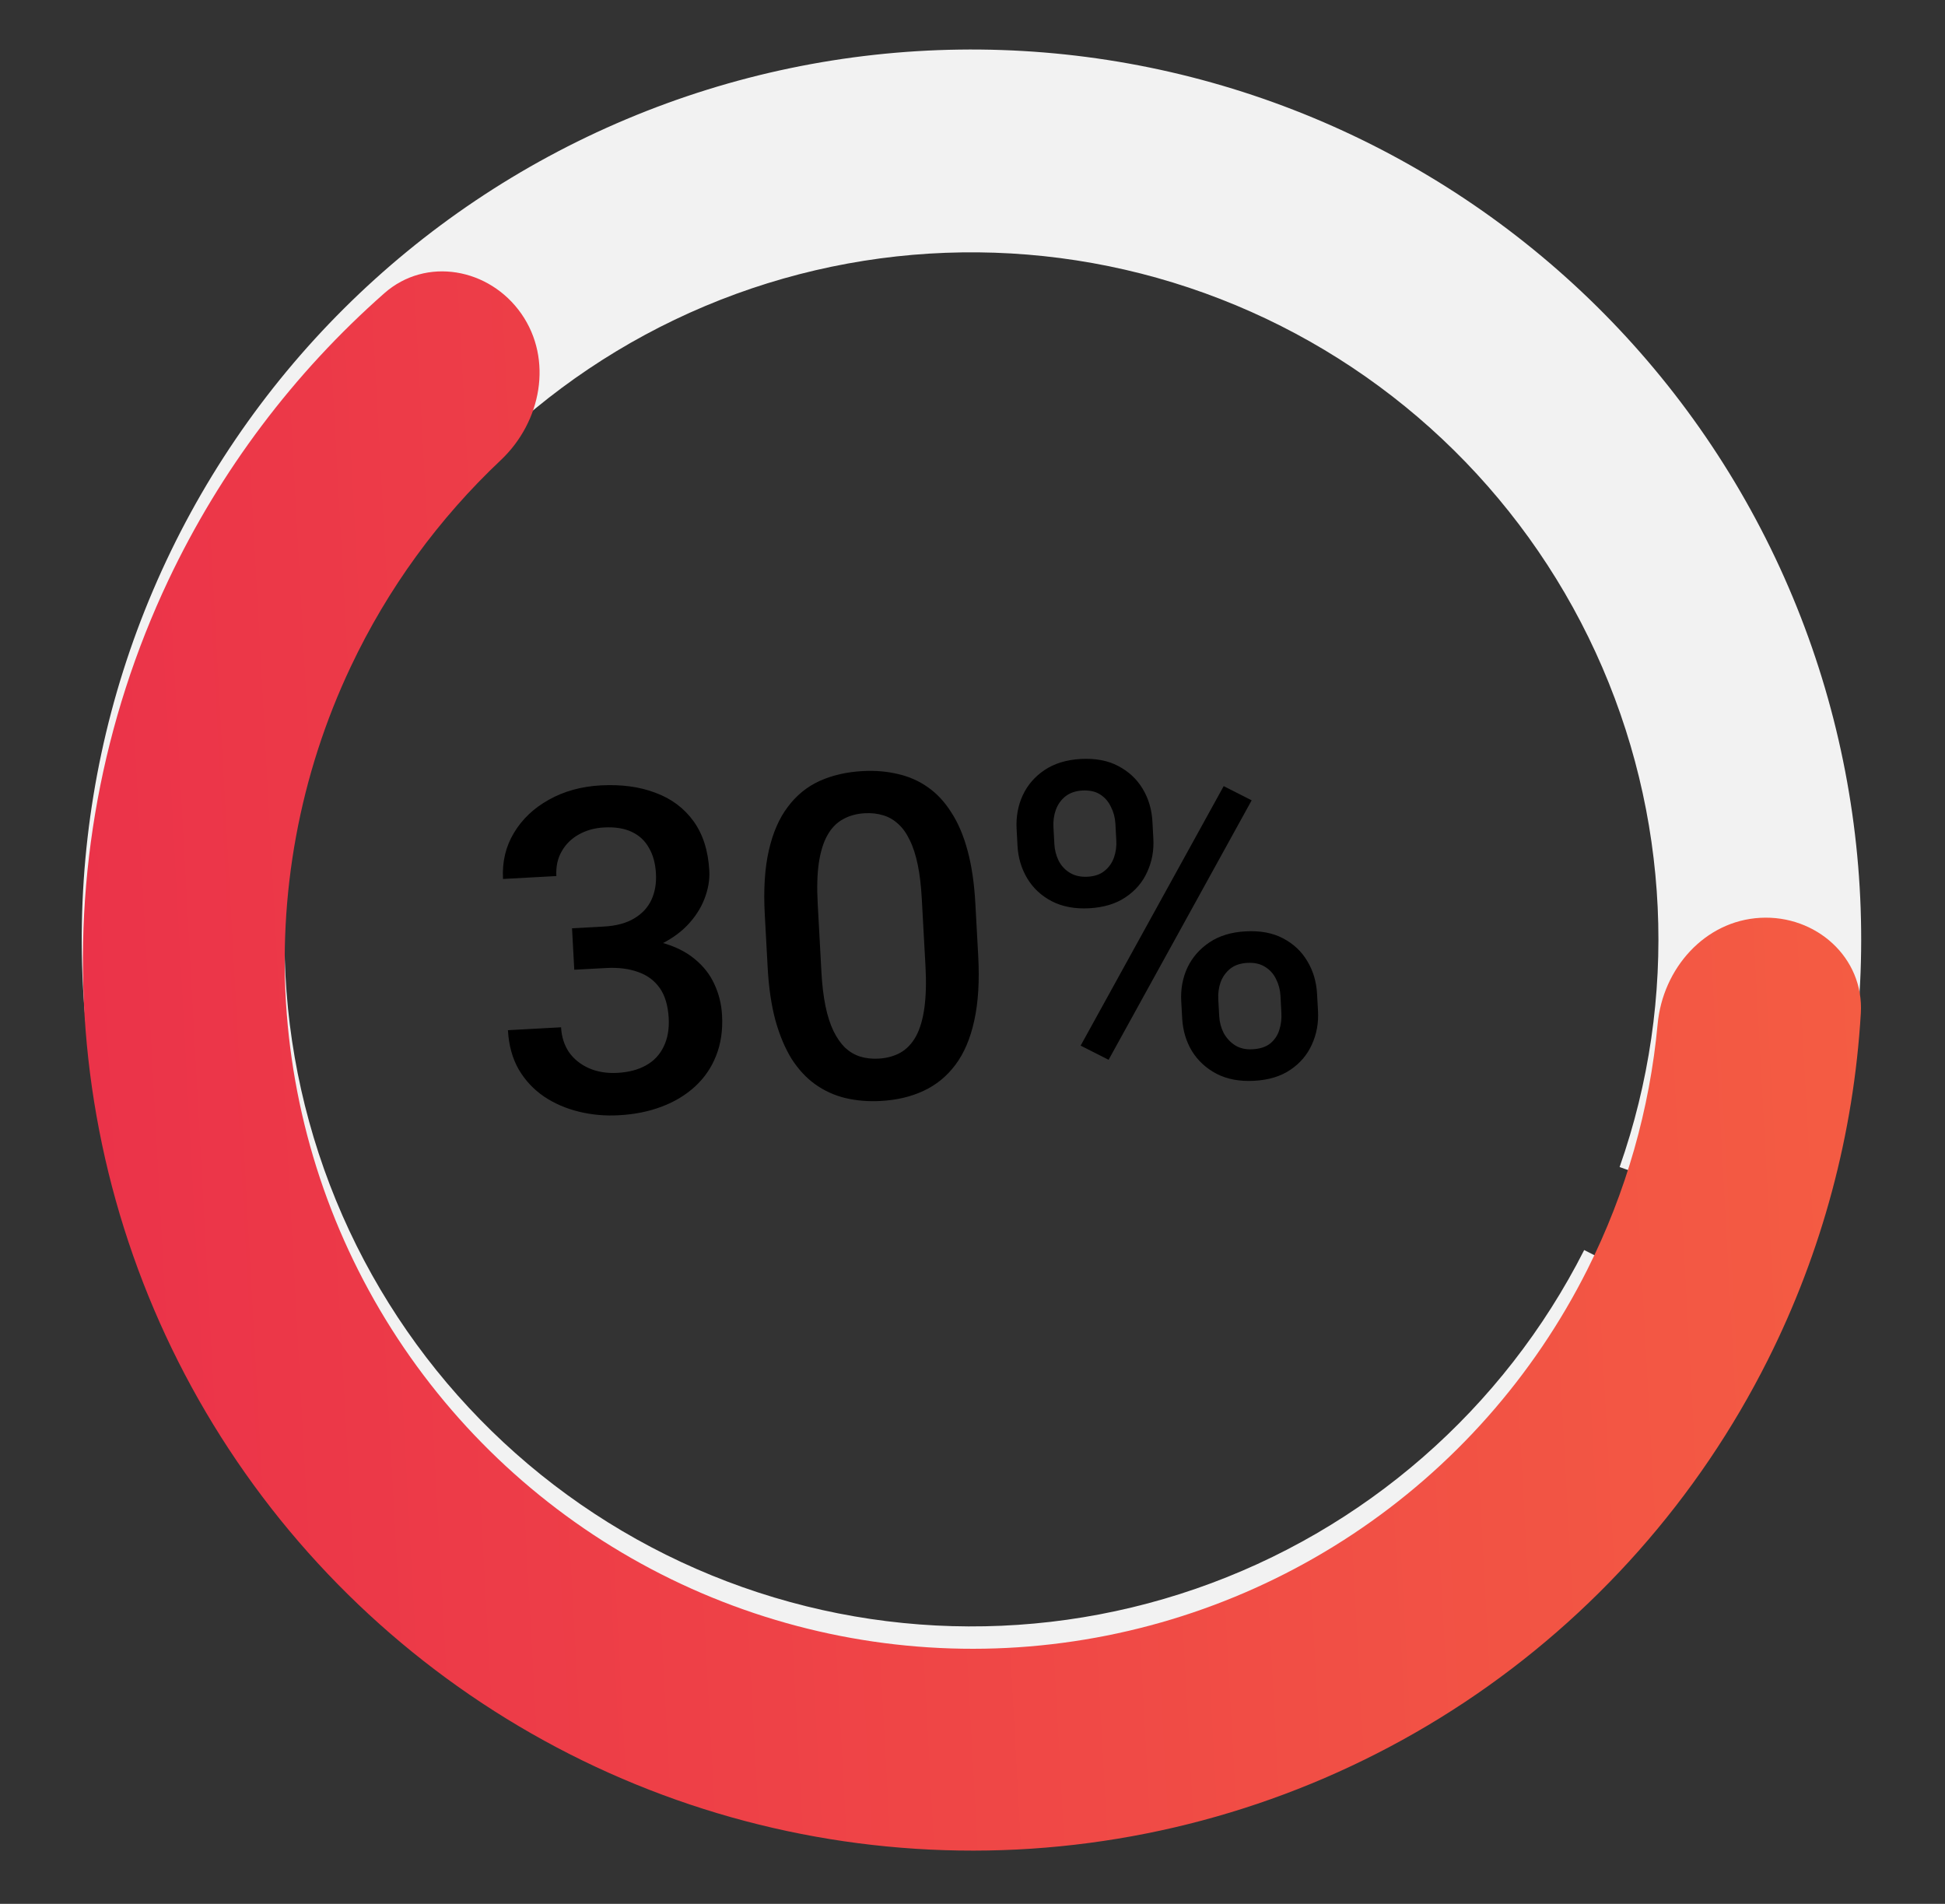 <svg width="47" height="46" viewBox="0 0 47 46" fill="none" xmlns="http://www.w3.org/2000/svg">
<rect x="0" y="0" width="47" height="46" fill="#333333" stroke="none"/>
<path d="M43.76 29.821C45.609 24.557 45.339 18.78 43.007 13.711C40.675 8.642 36.464 4.678 31.263 2.657C26.062 0.635 20.279 0.715 15.136 2.88C9.993 5.044 5.893 9.123 3.702 14.255C1.511 19.386 1.401 25.169 3.395 30.38C5.389 35.591 9.331 39.823 14.388 42.182C19.445 44.54 25.22 44.84 30.494 43.018C35.769 41.197 40.128 37.396 42.651 32.419L38.281 30.203C36.333 34.046 32.967 36.98 28.895 38.387C24.823 39.794 20.363 39.562 16.459 37.741C12.554 35.92 9.511 32.653 7.971 28.629C6.432 24.605 6.517 20.141 8.208 16.178C9.9 12.216 13.066 9.067 17.036 7.396C21.007 5.725 25.472 5.663 29.488 7.224C33.504 8.784 36.755 11.845 38.556 15.759C40.356 19.672 40.565 24.133 39.137 28.198L43.76 29.821Z" fill="#F2F2F2"/>
<path d="M42.536 22.176C43.881 22.102 45.045 23.136 44.966 24.48C44.794 27.388 44.033 30.241 42.718 32.859C41.038 36.207 38.512 39.058 35.391 41.129C32.269 43.2 28.661 44.419 24.924 44.667C21.186 44.914 17.449 44.181 14.082 42.54C10.715 40.898 7.835 38.406 5.728 35.309C3.62 32.212 2.359 28.618 2.068 24.884C1.777 21.149 2.467 17.403 4.069 14.018C5.323 11.369 7.1 9.012 9.286 7.086C10.296 6.195 11.827 6.476 12.598 7.58C13.368 8.685 13.082 10.193 12.102 11.117C10.599 12.534 9.367 14.223 8.478 16.104C7.239 18.721 6.705 21.617 6.93 24.505C7.155 27.392 8.131 30.171 9.76 32.565C11.389 34.959 13.616 36.887 16.219 38.156C18.822 39.425 21.712 39.992 24.601 39.801C27.491 39.609 30.281 38.666 32.694 37.065C35.107 35.464 37.06 33.26 38.359 30.672C39.293 28.812 39.865 26.802 40.056 24.744C40.18 23.403 41.192 22.249 42.536 22.176Z" fill="url(#paint0_linear_761_1479)"/>
<path d="M13.823 22.429L14.59 22.387C14.888 22.371 15.132 22.306 15.322 22.192C15.515 22.078 15.655 21.928 15.741 21.742C15.827 21.555 15.864 21.345 15.851 21.11C15.838 20.865 15.782 20.658 15.683 20.489C15.588 20.316 15.45 20.186 15.267 20.1C15.088 20.014 14.863 19.978 14.593 19.993C14.366 20.005 14.162 20.063 13.982 20.165C13.806 20.264 13.669 20.399 13.572 20.572C13.474 20.741 13.432 20.94 13.444 21.167L12.155 21.237C12.132 20.825 12.22 20.453 12.42 20.122C12.619 19.791 12.9 19.524 13.263 19.323C13.63 19.117 14.047 19.002 14.516 18.976C15.017 18.949 15.458 19.009 15.84 19.155C16.226 19.298 16.532 19.527 16.76 19.843C16.987 20.158 17.114 20.557 17.14 21.04C17.152 21.26 17.113 21.487 17.022 21.72C16.932 21.953 16.79 22.169 16.598 22.368C16.406 22.564 16.162 22.729 15.866 22.862C15.57 22.992 15.224 23.068 14.826 23.09L13.862 23.143L13.823 22.429ZM13.877 23.43L13.839 22.727L14.803 22.674C15.258 22.65 15.648 22.682 15.973 22.771C16.302 22.86 16.573 22.993 16.786 23.17C16.999 23.344 17.158 23.547 17.263 23.78C17.372 24.013 17.433 24.262 17.448 24.529C17.468 24.891 17.42 25.218 17.304 25.509C17.191 25.797 17.021 26.045 16.794 26.253C16.567 26.461 16.296 26.624 15.982 26.741C15.671 26.858 15.329 26.926 14.956 26.946C14.622 26.965 14.3 26.936 13.99 26.86C13.679 26.784 13.398 26.663 13.147 26.495C12.895 26.323 12.691 26.105 12.534 25.839C12.38 25.569 12.294 25.253 12.274 24.891L13.558 24.821C13.57 25.052 13.635 25.253 13.751 25.425C13.871 25.593 14.031 25.721 14.232 25.81C14.436 25.899 14.666 25.936 14.922 25.922C15.192 25.907 15.422 25.847 15.612 25.74C15.802 25.634 15.943 25.484 16.036 25.29C16.132 25.096 16.173 24.865 16.159 24.599C16.142 24.297 16.07 24.055 15.943 23.873C15.815 23.692 15.641 23.562 15.419 23.485C15.198 23.405 14.939 23.372 14.645 23.389L13.877 23.43ZM23.569 21.828L23.638 23.096C23.671 23.703 23.639 24.225 23.542 24.661C23.448 25.094 23.296 25.449 23.087 25.728C22.878 26.007 22.62 26.217 22.314 26.358C22.012 26.499 21.669 26.58 21.285 26.601C20.98 26.618 20.694 26.594 20.427 26.53C20.163 26.466 19.922 26.357 19.703 26.201C19.485 26.046 19.294 25.84 19.13 25.586C18.97 25.327 18.839 25.016 18.737 24.651C18.639 24.286 18.576 23.86 18.55 23.373L18.481 22.105C18.447 21.494 18.48 20.976 18.578 20.55C18.675 20.121 18.829 19.769 19.038 19.494C19.247 19.215 19.503 19.007 19.806 18.869C20.112 18.732 20.456 18.652 20.84 18.631C21.149 18.614 21.435 18.638 21.699 18.702C21.966 18.762 22.207 18.869 22.422 19.021C22.64 19.173 22.829 19.376 22.989 19.631C23.153 19.882 23.284 20.19 23.382 20.555C23.48 20.917 23.542 21.341 23.569 21.828ZM22.364 23.347L22.274 21.706C22.257 21.397 22.225 21.126 22.177 20.894C22.128 20.658 22.064 20.46 21.984 20.3C21.907 20.137 21.815 20.007 21.706 19.909C21.597 19.808 21.476 19.738 21.342 19.699C21.208 19.657 21.059 19.64 20.896 19.649C20.697 19.66 20.521 19.709 20.369 19.795C20.217 19.878 20.092 20.006 19.995 20.179C19.897 20.352 19.828 20.576 19.786 20.853C19.747 21.126 19.738 21.456 19.76 21.843L19.849 23.484C19.866 23.797 19.899 24.071 19.947 24.307C19.996 24.543 20.06 24.744 20.141 24.911C20.221 25.074 20.314 25.208 20.419 25.312C20.528 25.413 20.649 25.485 20.784 25.528C20.921 25.57 21.07 25.587 21.23 25.578C21.432 25.567 21.609 25.518 21.762 25.432C21.913 25.345 22.038 25.213 22.135 25.037C22.232 24.857 22.3 24.627 22.338 24.347C22.376 24.067 22.385 23.734 22.364 23.347ZM24.588 20.441L24.566 20.031C24.55 19.736 24.599 19.465 24.714 19.216C24.829 18.968 25.005 18.764 25.242 18.605C25.479 18.446 25.77 18.357 26.114 18.338C26.47 18.319 26.772 18.375 27.021 18.508C27.274 18.64 27.471 18.824 27.612 19.058C27.753 19.293 27.832 19.557 27.848 19.852L27.87 20.262C27.886 20.55 27.837 20.818 27.722 21.067C27.611 21.315 27.437 21.519 27.2 21.678C26.966 21.837 26.673 21.925 26.322 21.945C25.974 21.964 25.671 21.907 25.415 21.775C25.162 21.643 24.965 21.459 24.824 21.225C24.683 20.99 24.604 20.729 24.588 20.441ZM25.456 19.983L25.478 20.393C25.486 20.535 25.52 20.669 25.58 20.793C25.644 20.918 25.735 21.017 25.853 21.088C25.971 21.16 26.113 21.192 26.28 21.183C26.451 21.174 26.587 21.127 26.689 21.043C26.795 20.959 26.871 20.851 26.918 20.721C26.964 20.59 26.983 20.453 26.975 20.311L26.953 19.901C26.945 19.755 26.909 19.62 26.845 19.495C26.785 19.367 26.698 19.267 26.583 19.194C26.469 19.122 26.326 19.091 26.156 19.1C25.992 19.109 25.856 19.156 25.747 19.24C25.641 19.324 25.563 19.433 25.513 19.568C25.467 19.699 25.448 19.837 25.456 19.983ZM28.567 24.606L28.544 24.191C28.528 23.899 28.578 23.63 28.692 23.381C28.811 23.132 28.988 22.928 29.226 22.769C29.463 22.61 29.753 22.522 30.098 22.503C30.453 22.483 30.756 22.54 31.005 22.672C31.258 22.805 31.453 22.988 31.591 23.223C31.732 23.457 31.81 23.72 31.826 24.012L31.849 24.427C31.865 24.718 31.815 24.988 31.701 25.237C31.59 25.485 31.417 25.689 31.183 25.847C30.95 26.006 30.657 26.095 30.306 26.114C29.958 26.133 29.655 26.077 29.399 25.945C29.146 25.812 28.947 25.629 28.802 25.395C28.661 25.16 28.583 24.897 28.567 24.606ZM29.439 24.142L29.462 24.557C29.47 24.699 29.506 24.833 29.569 24.958C29.637 25.082 29.729 25.182 29.848 25.258C29.965 25.33 30.104 25.361 30.264 25.352C30.445 25.343 30.589 25.296 30.695 25.212C30.8 25.124 30.873 25.017 30.912 24.89C30.955 24.759 30.972 24.621 30.964 24.475L30.942 24.06C30.934 23.914 30.898 23.779 30.834 23.654C30.774 23.529 30.685 23.431 30.567 23.359C30.453 23.287 30.31 23.255 30.14 23.265C29.973 23.274 29.836 23.32 29.73 23.404C29.625 23.489 29.547 23.596 29.497 23.727C29.451 23.858 29.431 23.996 29.439 24.142ZM30.246 19.337L26.789 25.606L26.113 25.264L29.57 18.994L30.246 19.337Z" fill="black"/>
<defs>
<linearGradient id="paint0_linear_761_1479" x1="2.035" y1="24.385" x2="44.971" y2="22.043" gradientUnits="userSpaceOnUse">
<stop stop-color="#EB3349"/>
<stop offset="1" stop-color="#F45C43"/>
</linearGradient>
</defs>
</svg>
